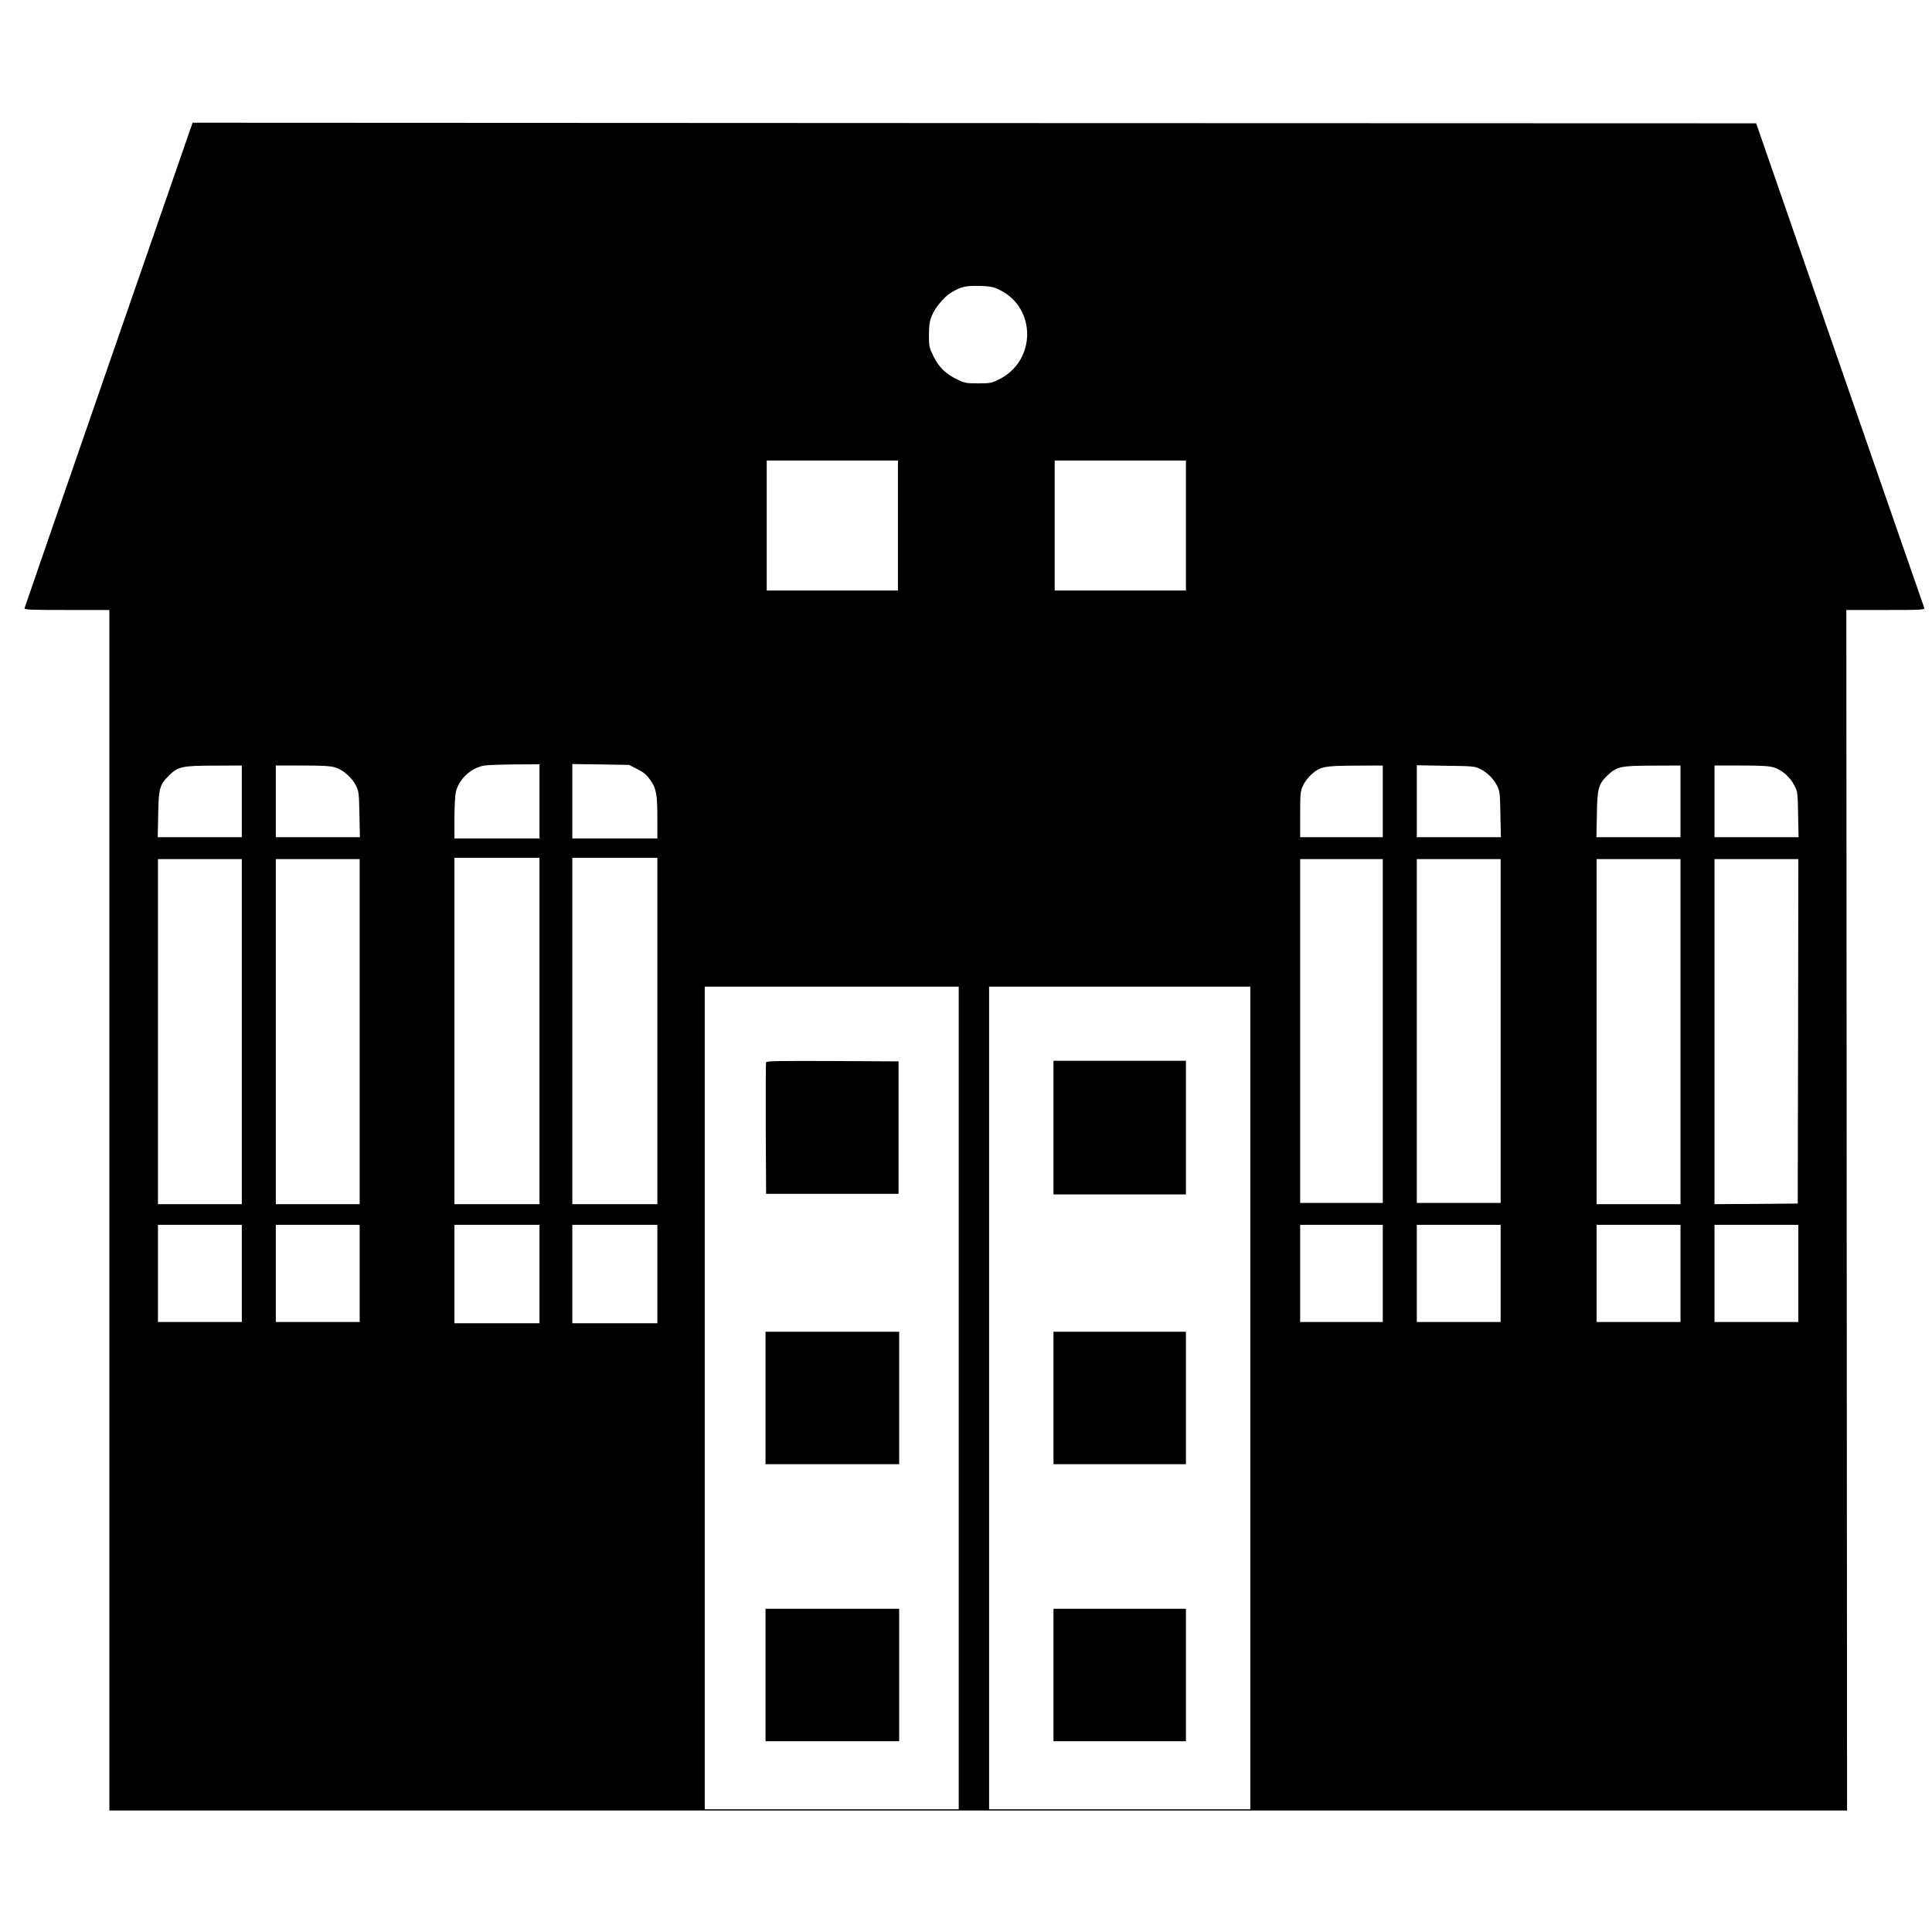 <?xml version="1.0" standalone="no"?>
<!DOCTYPE svg PUBLIC "-//W3C//DTD SVG 20010904//EN"
 "http://www.w3.org/TR/2001/REC-SVG-20010904/DTD/svg10.dtd">
<svg version="1.0" xmlns="http://www.w3.org/2000/svg"
 width="1590pt" height="1590pt" viewBox="0 0 1590 1590"
 preserveAspectRatio="xMidYMid meet">
<g transform="translate(0,1590) scale(0.1,-0.1)"
fill="#000000" stroke="none">
<path d="M895 12900 c-379 -1095 -691 -1997 -693 -2005 -3 -13 44 -15 347 -15
l351 0 0 -4940 0 -4940 7151 0 7150 0 -3 4940 -3 4940 323 0 c303 0 323 1 318
18 -4 9 -316 910 -695 2002 l-688 1985 -6434 2 -6434 3 -690 -1990z m7330 615
c306 -147 304 -586 -3 -737 -62 -31 -73 -33 -172 -33 -97 0 -110 2 -172 32
-93 44 -151 100 -196 191 -35 73 -37 80 -37 176 1 81 5 112 24 158 24 63 100
154 157 189 80 49 123 59 234 56 92 -3 113 -7 165 -32z m-835 -1940 l0 -535
-540 0 -540 0 0 535 0 535 540 0 540 0 0 -535z m2370 0 l0 -535 -540 0 -540 0
0 535 0 535 540 0 540 0 0 -535z m-5320 -2270 l0 -305 -350 0 -350 0 0 165 c0
90 5 186 11 214 23 107 124 202 236 221 26 4 139 8 251 9 l202 1 0 -305z m806
265 c53 -27 76 -47 105 -88 50 -71 59 -121 59 -317 l0 -165 -350 0 -350 0 0
306 0 306 234 -3 233 -4 69 -35z m-3256 -265 l0 -295 -346 0 -346 0 4 188 c3
214 12 244 89 320 75 73 109 81 372 81 l227 1 0 -295z m769 279 c65 -19 139
-85 172 -152 21 -43 24 -64 27 -234 l4 -188 -346 0 -346 0 0 295 0 295 218 0
c170 0 230 -4 271 -16z m8621 -279 l0 -295 -340 0 -340 0 0 188 c0 175 2 190
24 237 12 28 42 67 65 88 76 69 106 75 374 76 l217 1 0 -295z m801 267 c59
-29 112 -82 141 -141 21 -42 23 -63 26 -233 l4 -188 -346 0 -346 0 0 296 0
296 238 -4 c223 -3 240 -4 283 -26z m1649 -267 l0 -295 -346 0 -346 0 4 188
c3 214 13 248 88 321 74 72 111 80 373 80 l227 1 0 -295z m769 279 c65 -19
132 -78 169 -149 25 -48 27 -58 30 -237 l4 -188 -346 0 -346 0 0 295 0 295
218 0 c169 0 230 -4 271 -16z m-10159 -2169 l0 -1425 -350 0 -350 0 0 1425 0
1425 350 0 350 0 0 -1425z m970 0 l0 -1425 -350 0 -350 0 0 1425 0 1425 350 0
350 0 0 -1425z m-3420 -5 l0 -1420 -345 0 -345 0 0 1420 0 1420 345 0 345 0 0
-1420z m970 0 l0 -1420 -345 0 -345 0 0 1420 0 1420 345 0 345 0 0 -1420z
m8420 5 l0 -1415 -340 0 -340 0 0 1415 0 1415 340 0 340 0 0 -1415z m970 0 l0
-1415 -345 0 -345 0 0 1415 0 1415 345 0 345 0 0 -1415z m1480 -5 l0 -1420
-345 0 -345 0 0 1420 0 1420 345 0 345 0 0 -1420z m968 3 l-3 -1418 -342 -3
-343 -2 0 1420 0 1420 345 0 345 0 -2 -1417z m-6908 -3018 l0 -3385 -1045 0
-1045 0 0 3385 0 3385 1045 0 1045 0 0 -3385z m2400 0 l0 -3385 -1075 0 -1075
0 0 3385 0 3385 1075 0 1075 0 0 -3385z m-8300 1025 l0 -400 -345 0 -345 0 0
400 0 400 345 0 345 0 0 -400z m970 0 l0 -400 -345 0 -345 0 0 400 0 400 345
0 345 0 0 -400z m1480 -5 l0 -405 -350 0 -350 0 0 405 0 405 350 0 350 0 0
-405z m970 0 l0 -405 -350 0 -350 0 0 405 0 405 350 0 350 0 0 -405z m5970 5
l0 -400 -340 0 -340 0 0 400 0 400 340 0 340 0 0 -400z m970 0 l0 -400 -345 0
-345 0 0 400 0 400 345 0 345 0 0 -400z m1480 0 l0 -400 -345 0 -345 0 0 400
0 400 345 0 345 0 0 -400z m970 0 l0 -400 -345 0 -345 0 0 400 0 400 345 0
345 0 0 -400z"/>
<path d="M6305 7158 c-3 -7 -4 -254 -3 -548 l3 -535 545 0 545 0 0 545 0 545
-543 3 c-429 2 -544 0 -547 -10z"/>
<path d="M6300 4395 l0 -545 550 0 550 0 0 545 0 545 -550 0 -550 0 0 -545z"/>
<path d="M6300 2115 l0 -545 550 0 550 0 0 545 0 545 -550 0 -550 0 0 -545z"/>
<path d="M8670 6620 l0 -550 545 0 545 0 0 550 0 550 -545 0 -545 0 0 -550z"/>
<path d="M8670 4395 l0 -545 545 0 545 0 0 545 0 545 -545 0 -545 0 0 -545z"/>
<path d="M8670 2115 l0 -545 545 0 545 0 0 545 0 545 -545 0 -545 0 0 -545z"/>
</g>
</svg>
